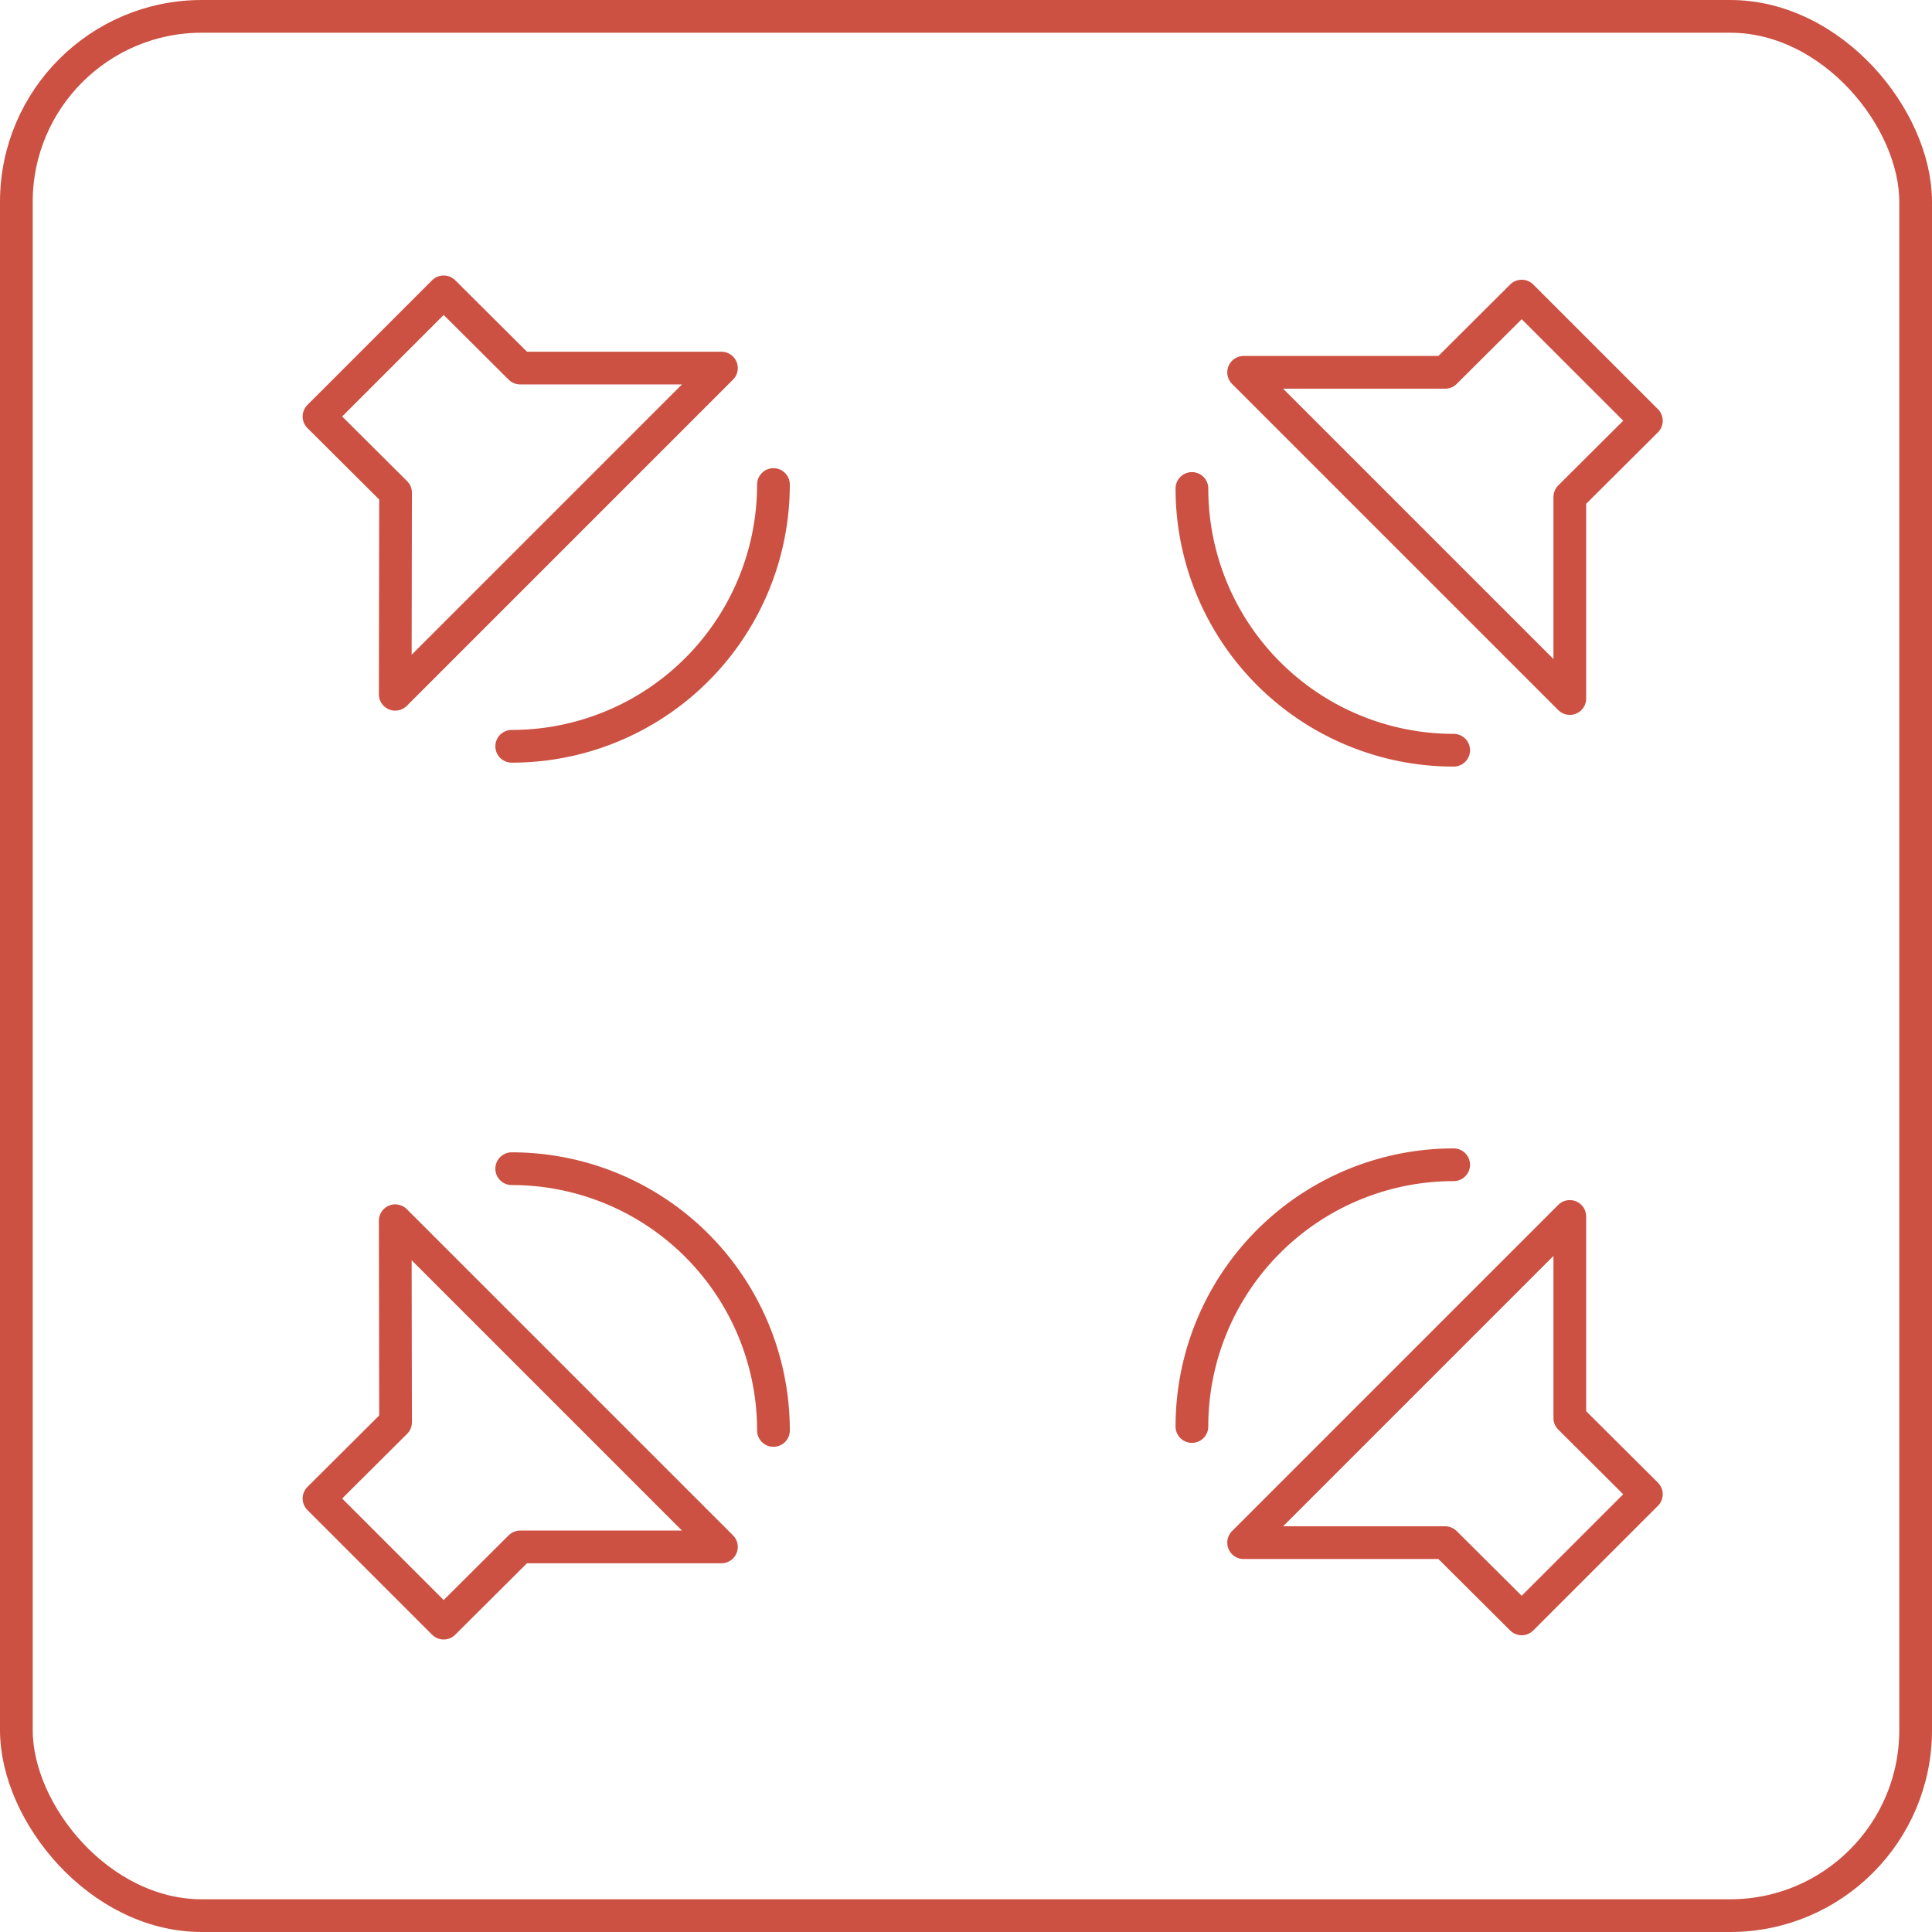 <svg id="Layer_1" data-name="Layer 1" xmlns="http://www.w3.org/2000/svg" viewBox="0 0 59.05 59.05"><defs><style>.cls-1,.cls-2{fill:none;stroke:#cc5142;}.cls-1{stroke-linecap:round;stroke-linejoin:round;}.cls-2{stroke-miterlimit:10;}</style></defs><polyline class="cls-1" points="15.9 11.25 22.05 11.25 12.08 21.22 12.09 15.06 9.75 12.73 13.56 8.92 15.9 11.25"/><polyline class="cls-1" points="47.98 43.34 47.98 37.18 38.01 47.15 44.17 47.15 46.51 49.48 50.32 45.67 47.98 43.34"/><polyline class="cls-1" points="15.9 47.28 22.05 47.28 12.08 37.31 12.09 43.47 9.75 45.8 13.56 49.61 15.9 47.28"/><polyline class="cls-1" points="47.98 15.19 47.98 21.35 38.01 11.38 44.17 11.38 46.51 9.05 50.32 12.86 47.98 15.19"/><path class="cls-1" d="M23.64,14.81a8,8,0,0,1-8,8"/><path class="cls-1" d="M44.43,35.6a8,8,0,0,0-8,8"/><path class="cls-1" d="M23.64,43.72a8,8,0,0,0-8-8"/><path class="cls-1" d="M44.43,22.93a8,8,0,0,1-8-8"/><rect class="cls-2" x="0.5" y="0.5" width="58.05" height="58.05" rx="5.67"/></svg>